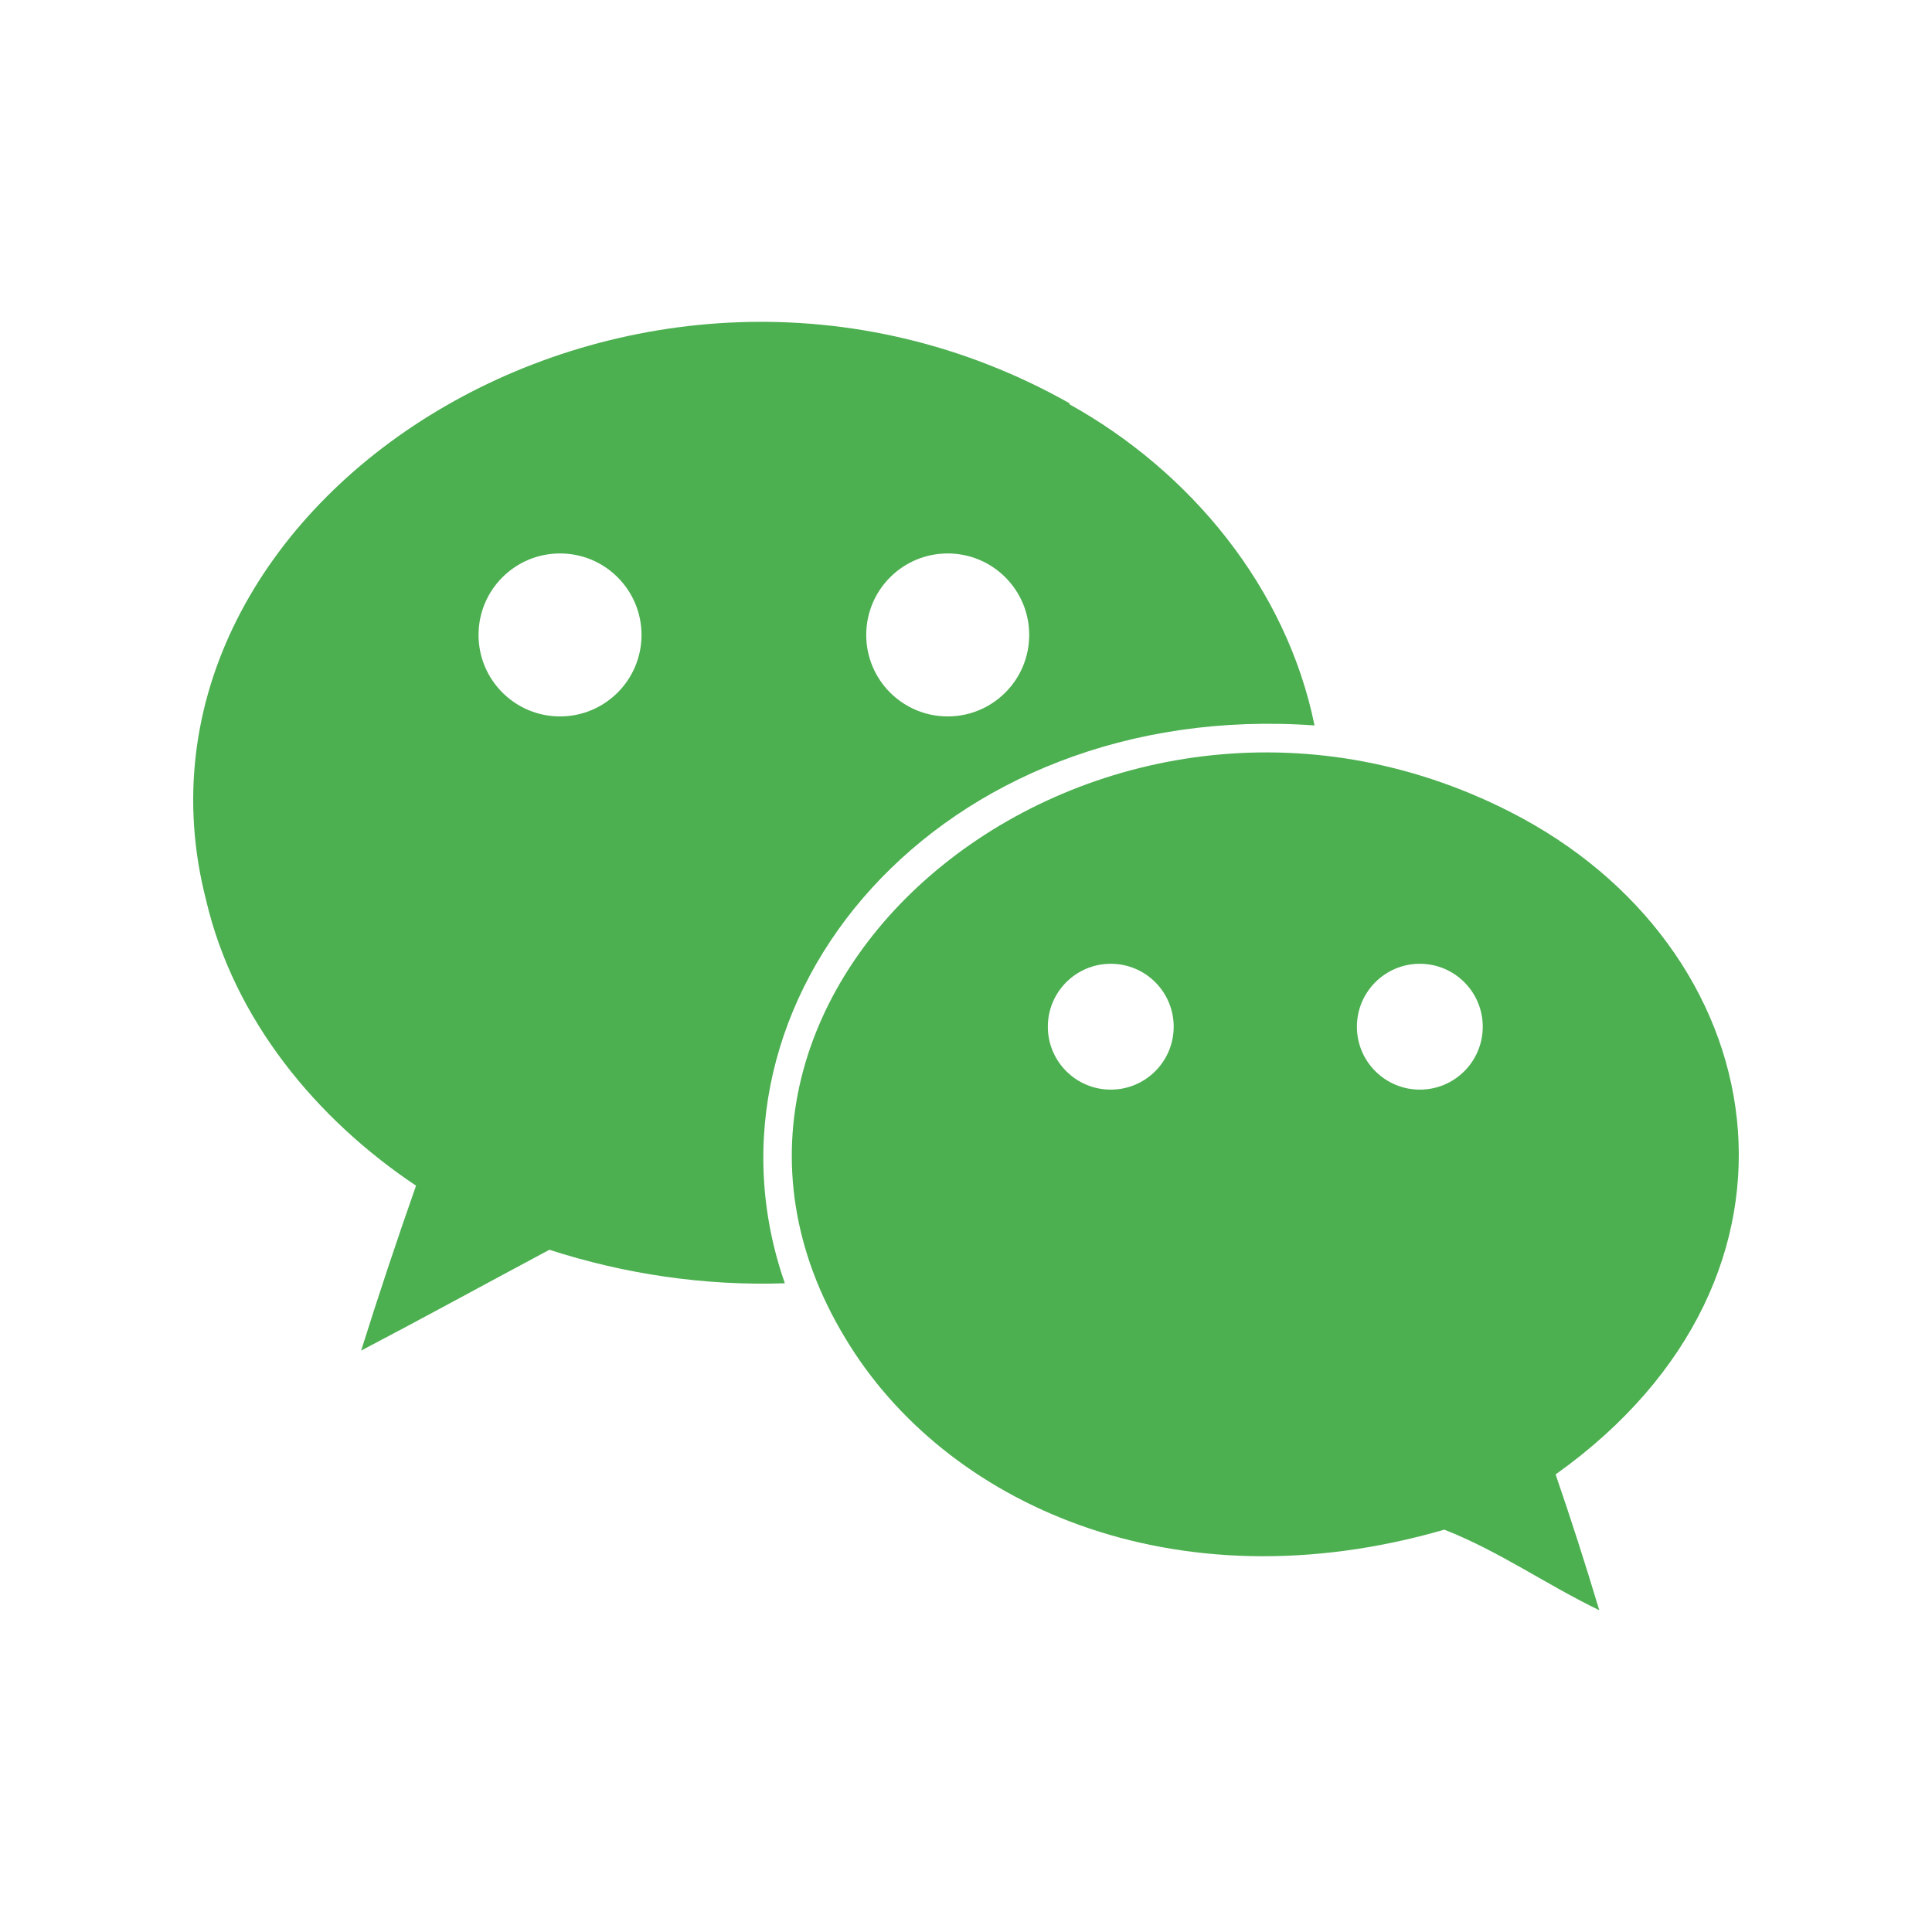 <svg id="Layer_1" enable-background="new 0 0 100 100" height="512" viewBox="0 0 100 100" width="512" xmlns="http://www.w3.org/2000/svg"><g id="_x31_1.Wechat" fill="#4caf50"><path d="m55.311 20.901h.083v-.008c-22.306-12.604-50.088 4.984-44.72 25.723 1.442 6.152 5.701 11.311 10.861 14.754-1 2.842-1.942 5.676-2.842 8.536 3.243-1.7 6.493-3.484 9.744-5.218 3.893 1.259 8.035 1.875 12.187 1.734-5.126-14.687 8.01-30.258 27.416-28.874-1.451-7.136-6.444-13.171-12.729-16.647zm-26.324 16.181c-2.33 0-4.218-1.888-4.218-4.218s1.888-4.218 4.218-4.218 4.218 1.888 4.218 4.218c0 2.329-1.888 4.218-4.218 4.218zm20.067 0c-2.33 0-4.218-1.888-4.218-4.218s1.888-4.218 4.218-4.218 4.218 1.888 4.218 4.218c0 2.329-1.888 4.218-4.218 4.218z"/><path d="m78.15 42.015c-21.272-10.82-45.454 9.035-34.392 27.257 5.126 8.552 16.979 13.962 31 9.903 2.801 1.092 5.301 2.859 8.019 4.168-.709-2.367-1.459-4.701-2.259-7.027 14.486-10.32 11.319-27.35-2.368-34.301zm-20.657 14.384c-1.799 0-3.257-1.458-3.257-3.257s1.458-3.257 3.257-3.257 3.257 1.458 3.257 3.257-1.458 3.257-3.257 3.257zm15.997 0c-1.799 0-3.257-1.458-3.257-3.257s1.458-3.257 3.257-3.257 3.257 1.458 3.257 3.257-1.458 3.257-3.257 3.257z"/></g></svg>
